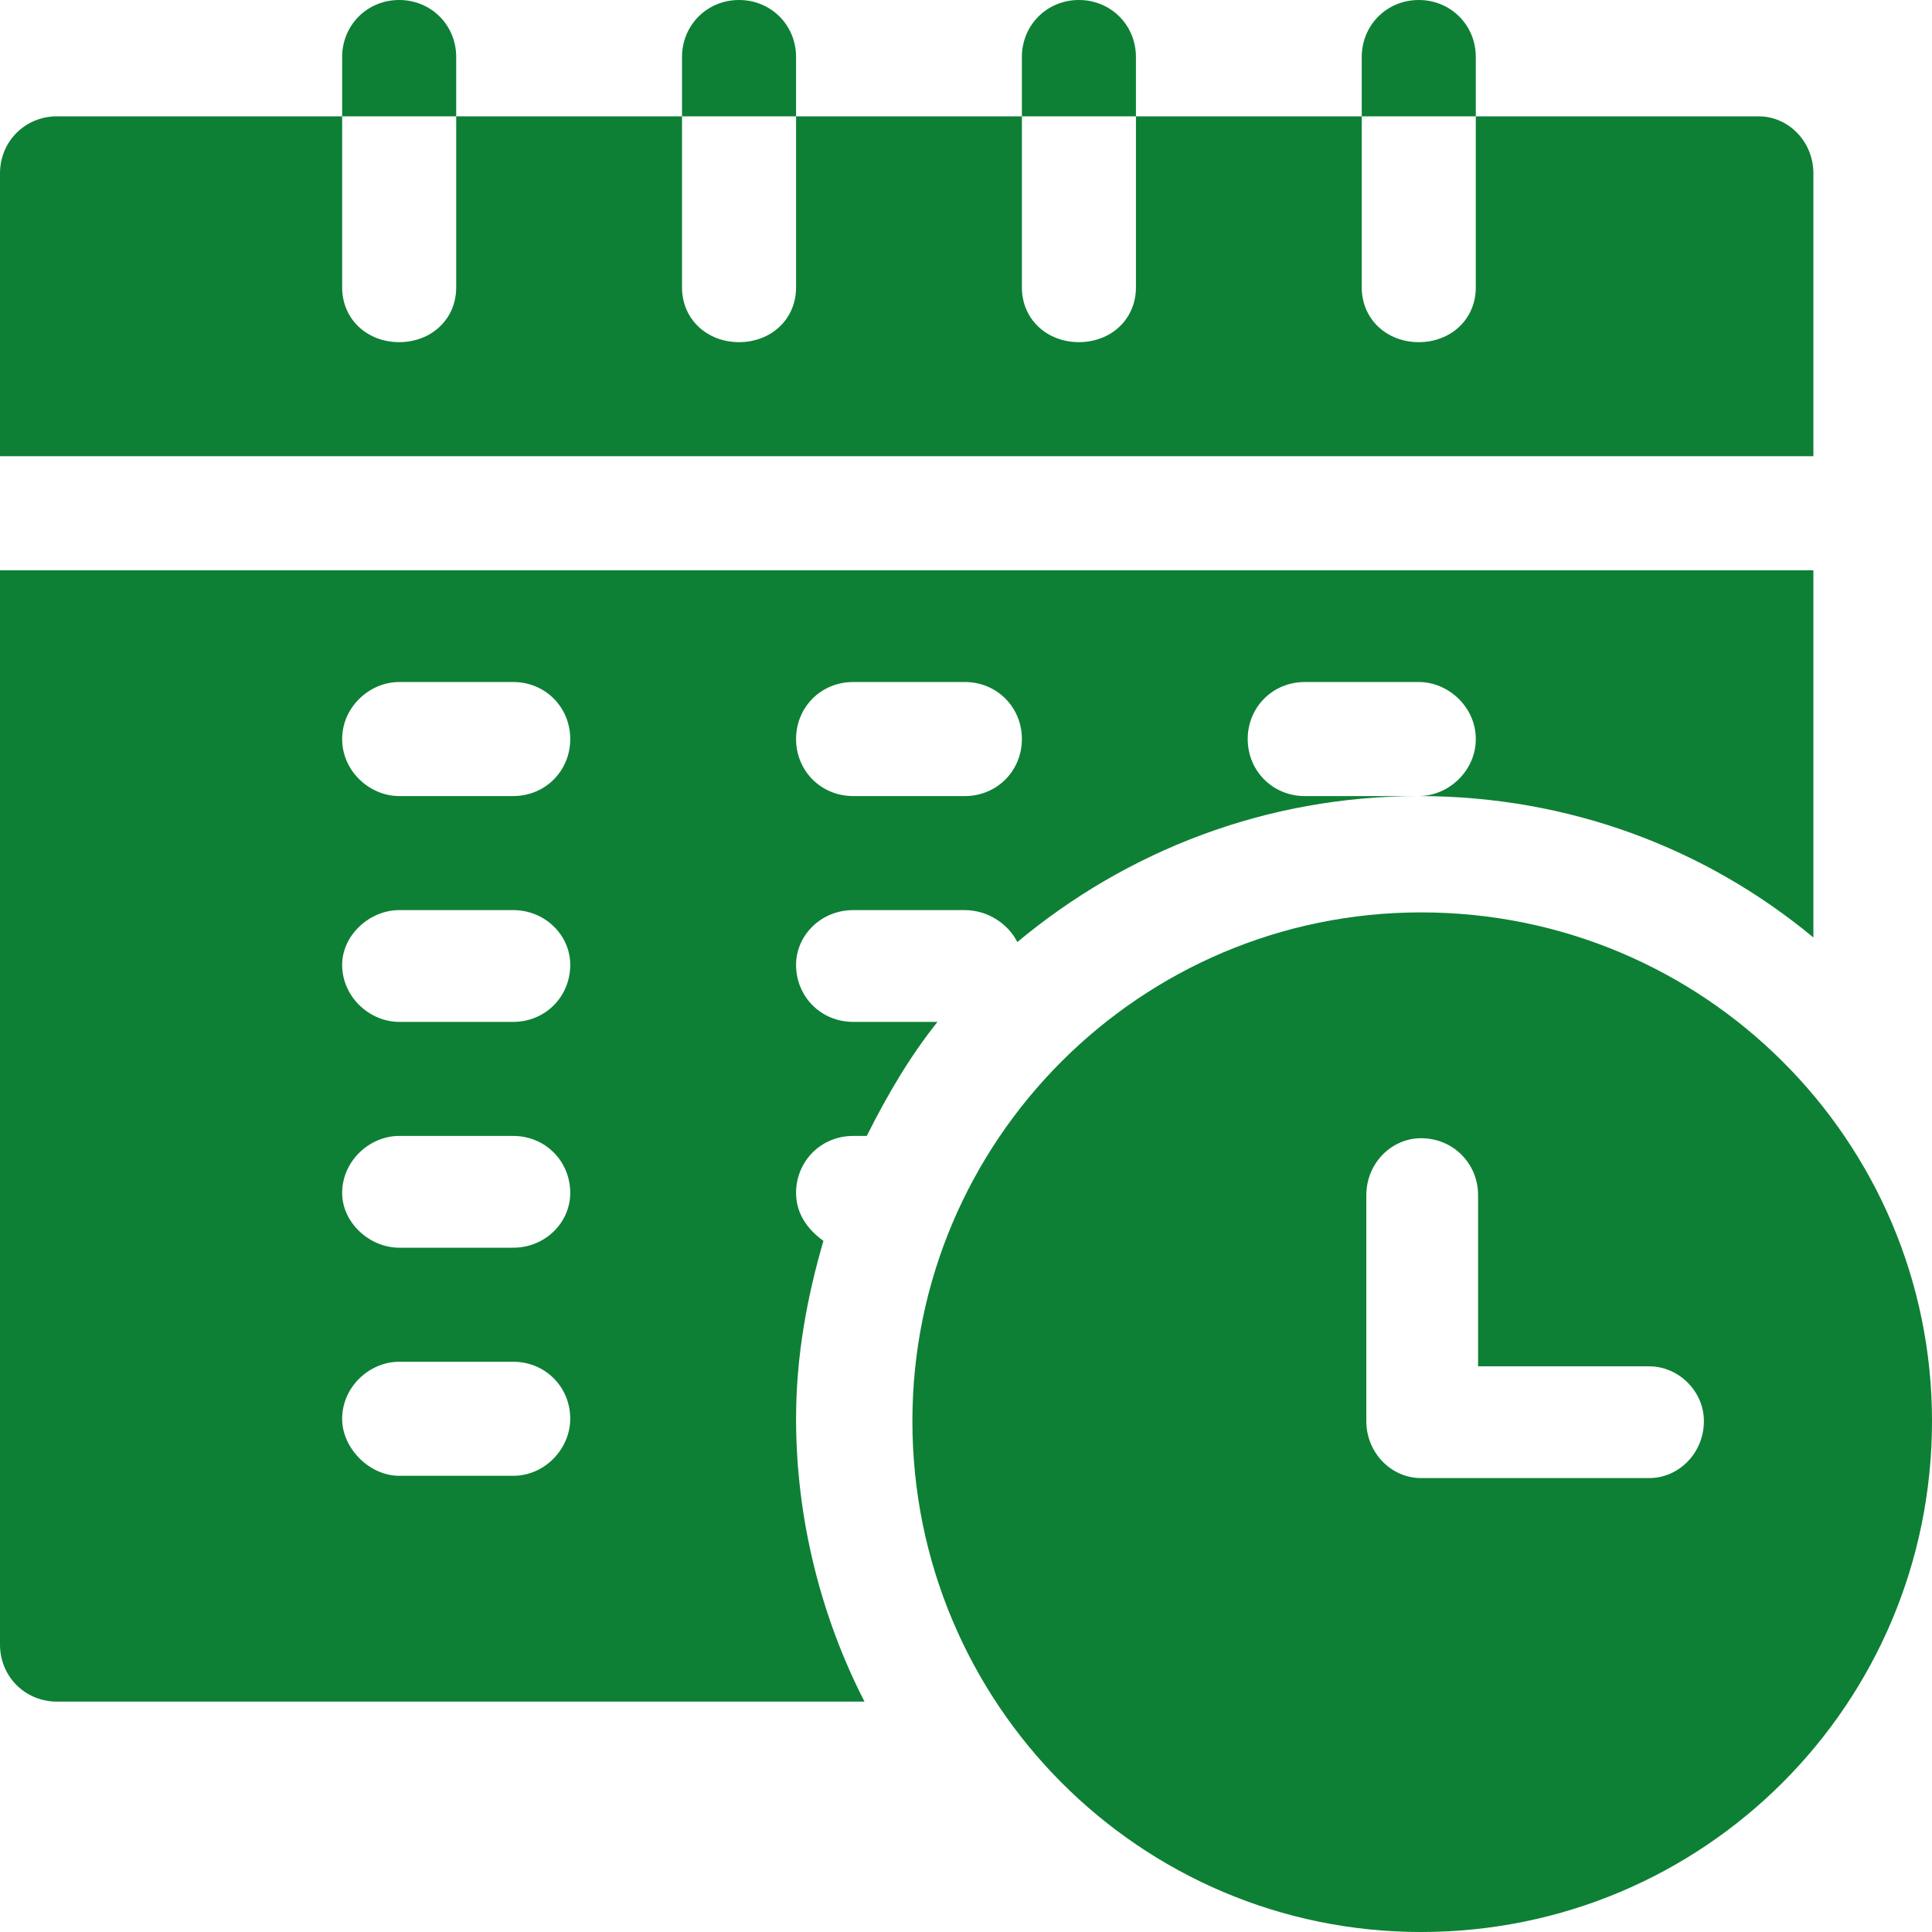 <?xml version="1.0" encoding="UTF-8"?>
<!DOCTYPE svg PUBLIC "-//W3C//DTD SVG 1.1//EN" "http://www.w3.org/Graphics/SVG/1.1/DTD/svg11.dtd">
<!-- Creator: CorelDRAW X7 -->
<svg xmlns="http://www.w3.org/2000/svg" xml:space="preserve" width="8.467mm" height="8.467mm" version="1.1" style="shape-rendering:geometricPrecision; text-rendering:geometricPrecision; image-rendering:optimizeQuality; fill-rule:evenodd; clip-rule:evenodd"
viewBox="0 0 847 847"
 xmlns:xlink="http://www.w3.org/1999/xlink">
 <defs>
  <style type="text/css">
   <![CDATA[
    .fil0 {fill:#0D8035}
   ]]>
  </style>
 </defs>
 <g id="Layer_x0020_1">
  <g id="_1865120543600">
   <path class="fil0" d="M623 400c-123,0 -223,100 -223,223 0,124 100,224 223,224 124,0 224,-100 224,-224 0,-123 -100,-223 -224,-223zm100 248l-100 0c-13,0 -24,-11 -24,-25l0 -99c0,-14 11,-25 24,-25 14,0 25,11 25,25l0 75 75 0c13,0 24,11 24,24 0,14 -11,25 -24,25z"/>
   <path class="fil0" d="M795 76c0,-14 -11,-25 -24,-25l-124 0 0 75c0,14 -11,24 -25,24 -14,0 -25,-10 -25,-24l0 -75 -99 0 0 75c0,14 -11,24 -25,24 -14,0 -25,-10 -25,-24l0 -75 -99 0 0 75c0,14 -11,24 -25,24 -14,0 -25,-10 -25,-24l0 -75 -99 0 0 75c0,14 -11,24 -25,24 -14,0 -25,-10 -25,-24l0 -75 -125 0c-14,0 -25,11 -25,25l0 124 795 0 0 -124z"/>
   <path class="fil0" d="M374 498l6 0c9,-18 19,-35 31,-50l-37 0c-14,0 -25,-11 -25,-25 0,-13 11,-24 25,-24l49 0c10,0 19,6 23,14 48,-40 109,-64 176,-64l-50 0c-14,0 -25,-11 -25,-25 0,-14 11,-25 25,-25l50 0c13,0 25,11 25,25 0,14 -12,25 -25,25 66,0 126,23 173,62l0 -161 -795 0 0 471c0,14 11,25 25,25l354 0c-19,-37 -30,-80 -30,-124 0,-28 5,-54 12,-78 -7,-5 -12,-12 -12,-21 0,-14 11,-25 25,-25zm0 -199l49 0c14,0 25,11 25,25 0,14 -11,25 -25,25l-49 0c-14,0 -25,-11 -25,-25 0,-14 11,-25 25,-25zm-149 348l-50 0c-13,0 -25,-12 -25,-25 0,-14 12,-25 25,-25l50 0c14,0 25,11 25,25 0,13 -11,25 -25,25zm0 -100l-50 0c-13,0 -25,-11 -25,-24 0,-14 12,-25 25,-25l50 0c14,0 25,11 25,25 0,13 -11,24 -25,24zm0 -99l-50 0c-13,0 -25,-11 -25,-25 0,-13 12,-24 25,-24l50 0c14,0 25,11 25,24 0,14 -11,25 -25,25zm0 -99l-50 0c-13,0 -25,-11 -25,-25 0,-14 12,-25 25,-25l50 0c14,0 25,11 25,25 0,14 -11,25 -25,25z"/>
   <path class="fil0" d="M200 25c0,-14 -11,-25 -25,-25 -14,0 -25,11 -25,25l0 26 50 0 0 -26z"/>
   <path class="fil0" d="M349 25c0,-14 -11,-25 -25,-25 -14,0 -25,11 -25,25l0 26 50 0 0 -26z"/>
   <path class="fil0" d="M498 25c0,-14 -11,-25 -25,-25 -14,0 -25,11 -25,25l0 26 50 0 0 -26z"/>
   <path class="fil0" d="M647 25c0,-14 -11,-25 -25,-25 -14,0 -25,11 -25,25l0 26 50 0 0 -26z"/>
  </g>
 </g>
</svg>
